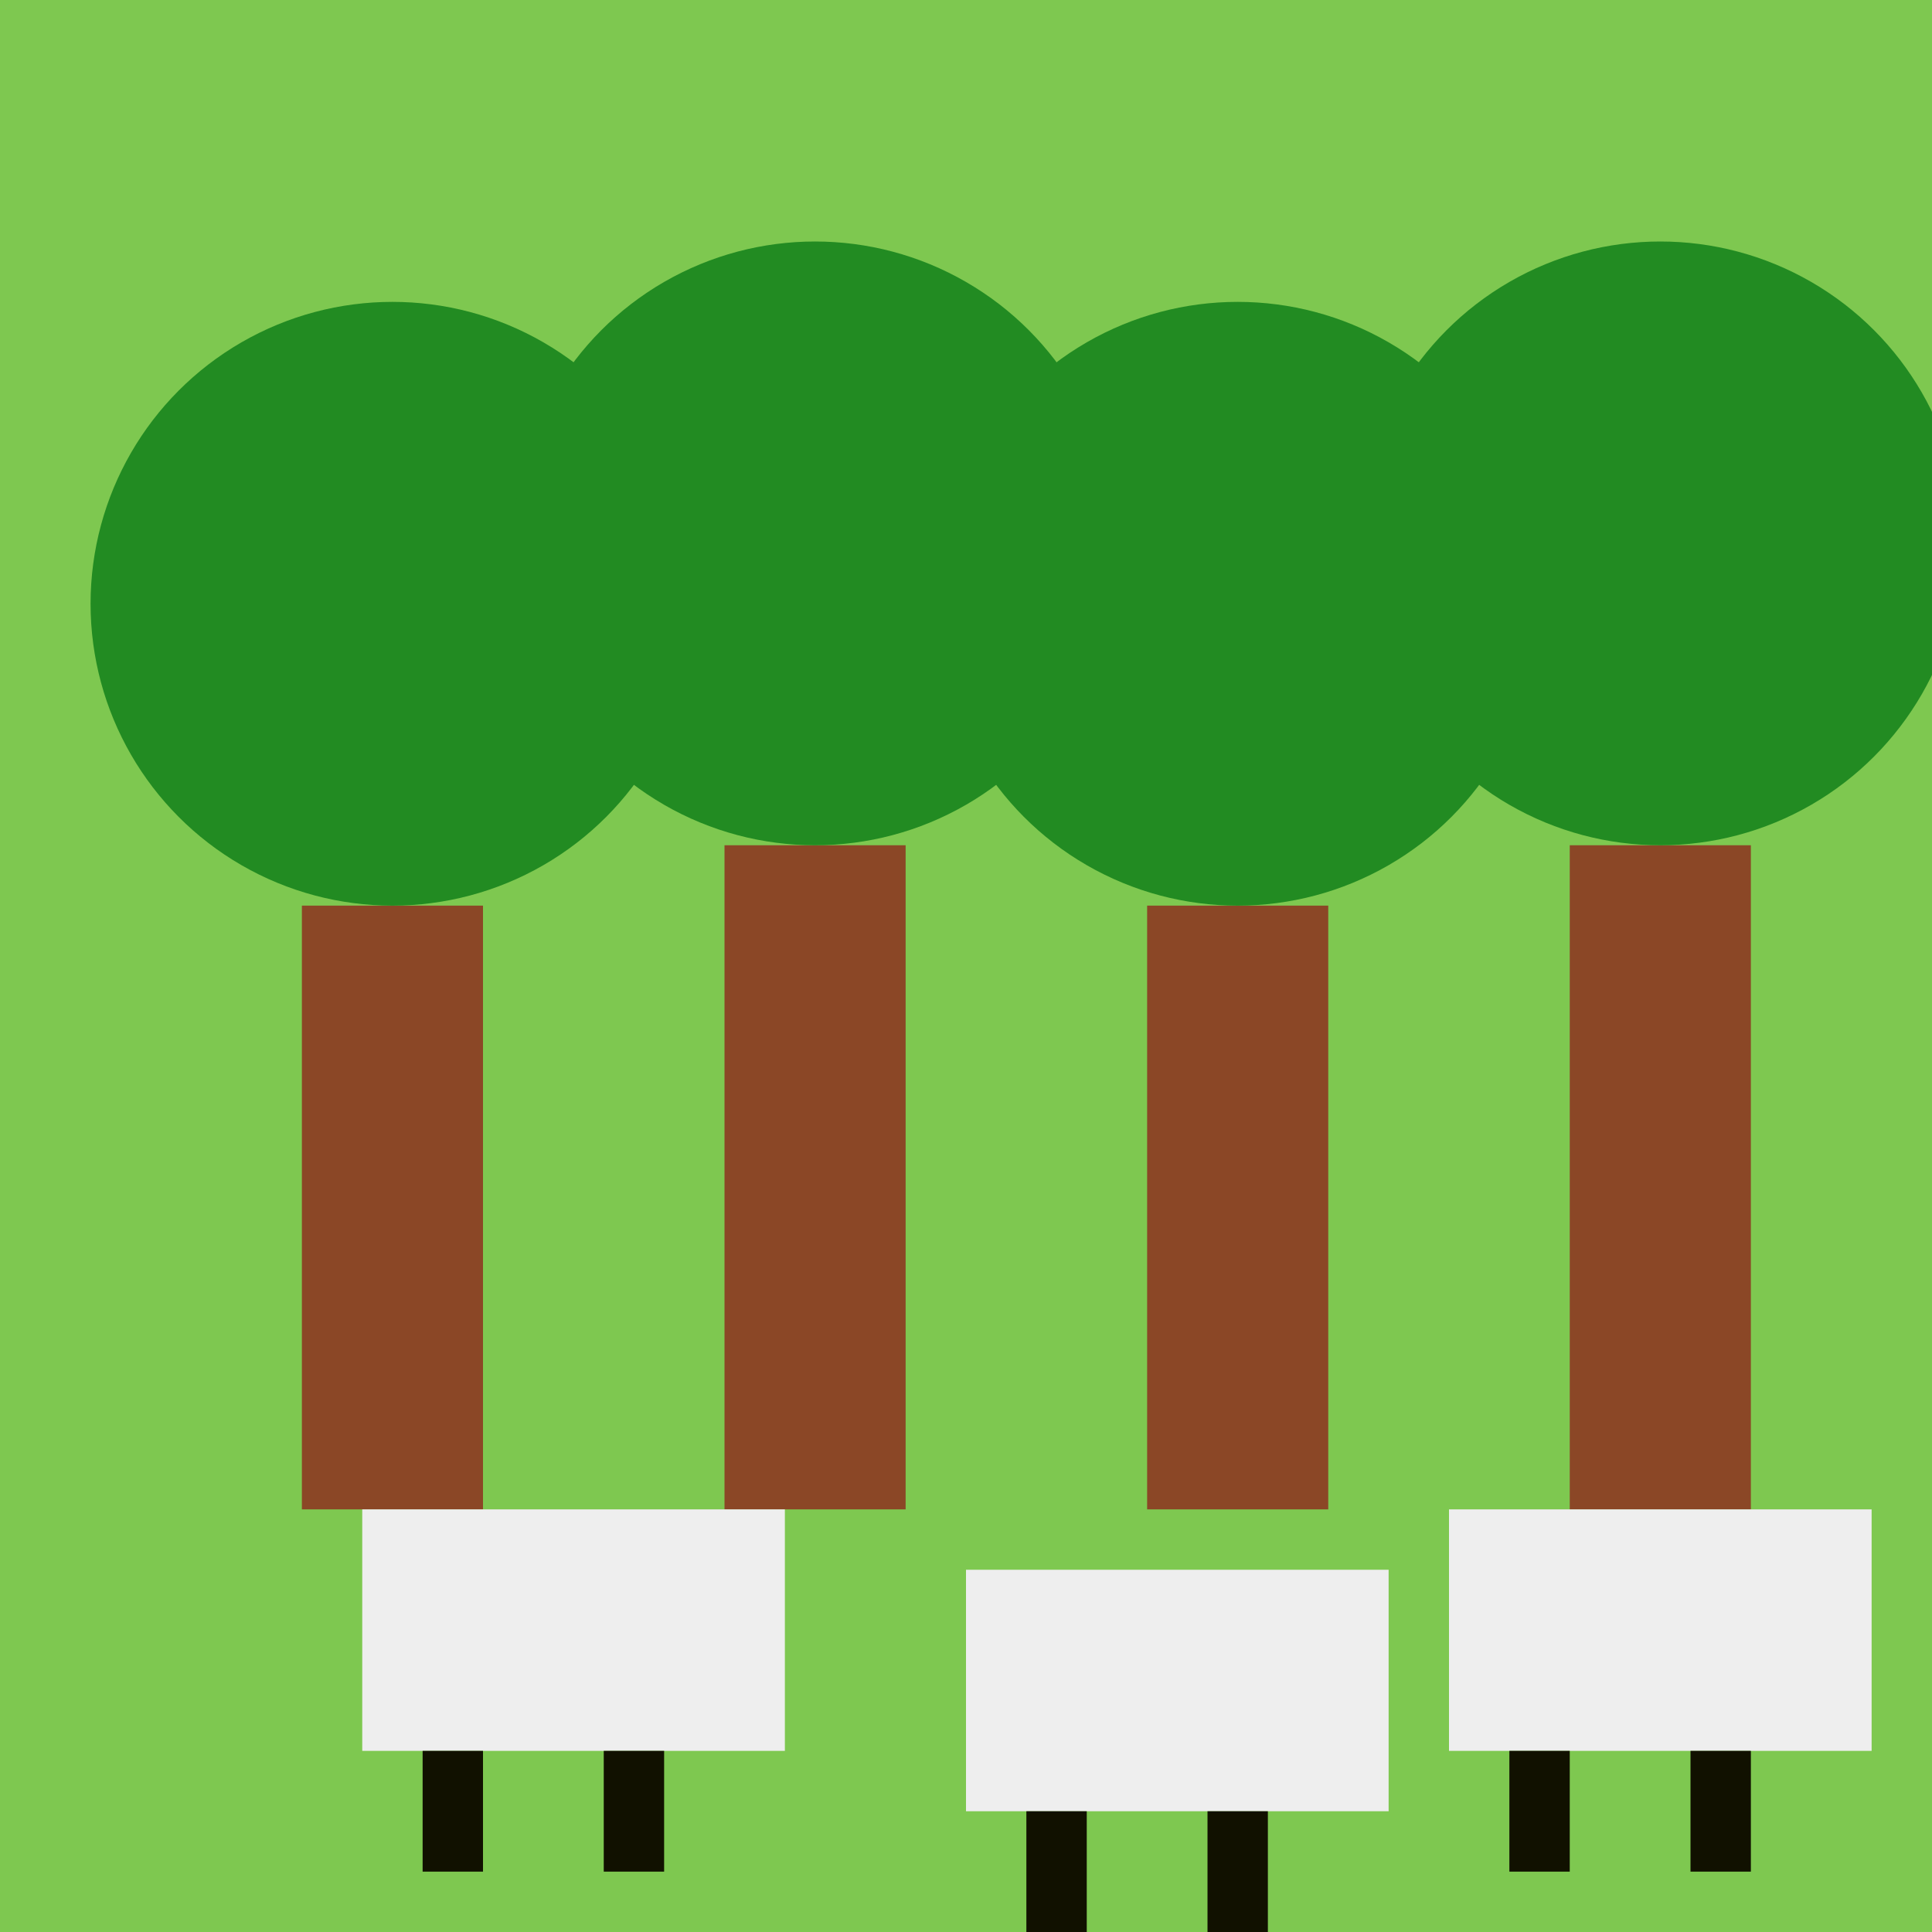 <svg width="64" height="64" viewBox="0 0 64 64" xmlns="http://www.w3.org/2000/svg">
  <!-- Background -->
  <rect width="100%" height="100%" fill="#7EC850"/>

  <!-- Tree Trunks -->
  <rect x="10" y="30" width="6" height="20" fill="#8B4726"/>
  <rect x="24" y="28" width="6" height="22" fill="#8B4726"/>
  <rect x="38" y="30" width="6" height="20" fill="#8B4726"/>
  <rect x="52" y="28" width="6" height="22" fill="#8B4726"/>

  <!-- Tree Crowns -->
  <circle cx="13" cy="20" r="10" fill="#228B22"/>
  <circle cx="27" cy="18" r="10" fill="#228B22"/>
  <circle cx="41" cy="20" r="10" fill="#228B22"/>
  <circle cx="55" cy="18" r="10" fill="#228B22"/>

  <!-- Tables with Details -->
  <rect x="12" y="50" width="14" height="8" fill="#EEEEEE"/>
  <rect x="14" y="58" width="2" height="4" fill="#111100"/>
  <rect x="20" y="58" width="2" height="4" fill="#111100"/>

  <rect x="32" y="52" width="14" height="8" fill="#EEEEEE"/>
  <rect x="34" y="60" width="2" height="4" fill="#111100"/>
  <rect x="40" y="60" width="2" height="4" fill="#111100"/>

  <rect x="48" y="50" width="14" height="8" fill="#EEEEEE"/>
  <rect x="50" y="58" width="2" height="4" fill="#111100"/>
  <rect x="56" y="58" width="2" height="4" fill="#111100"/>
</svg>
